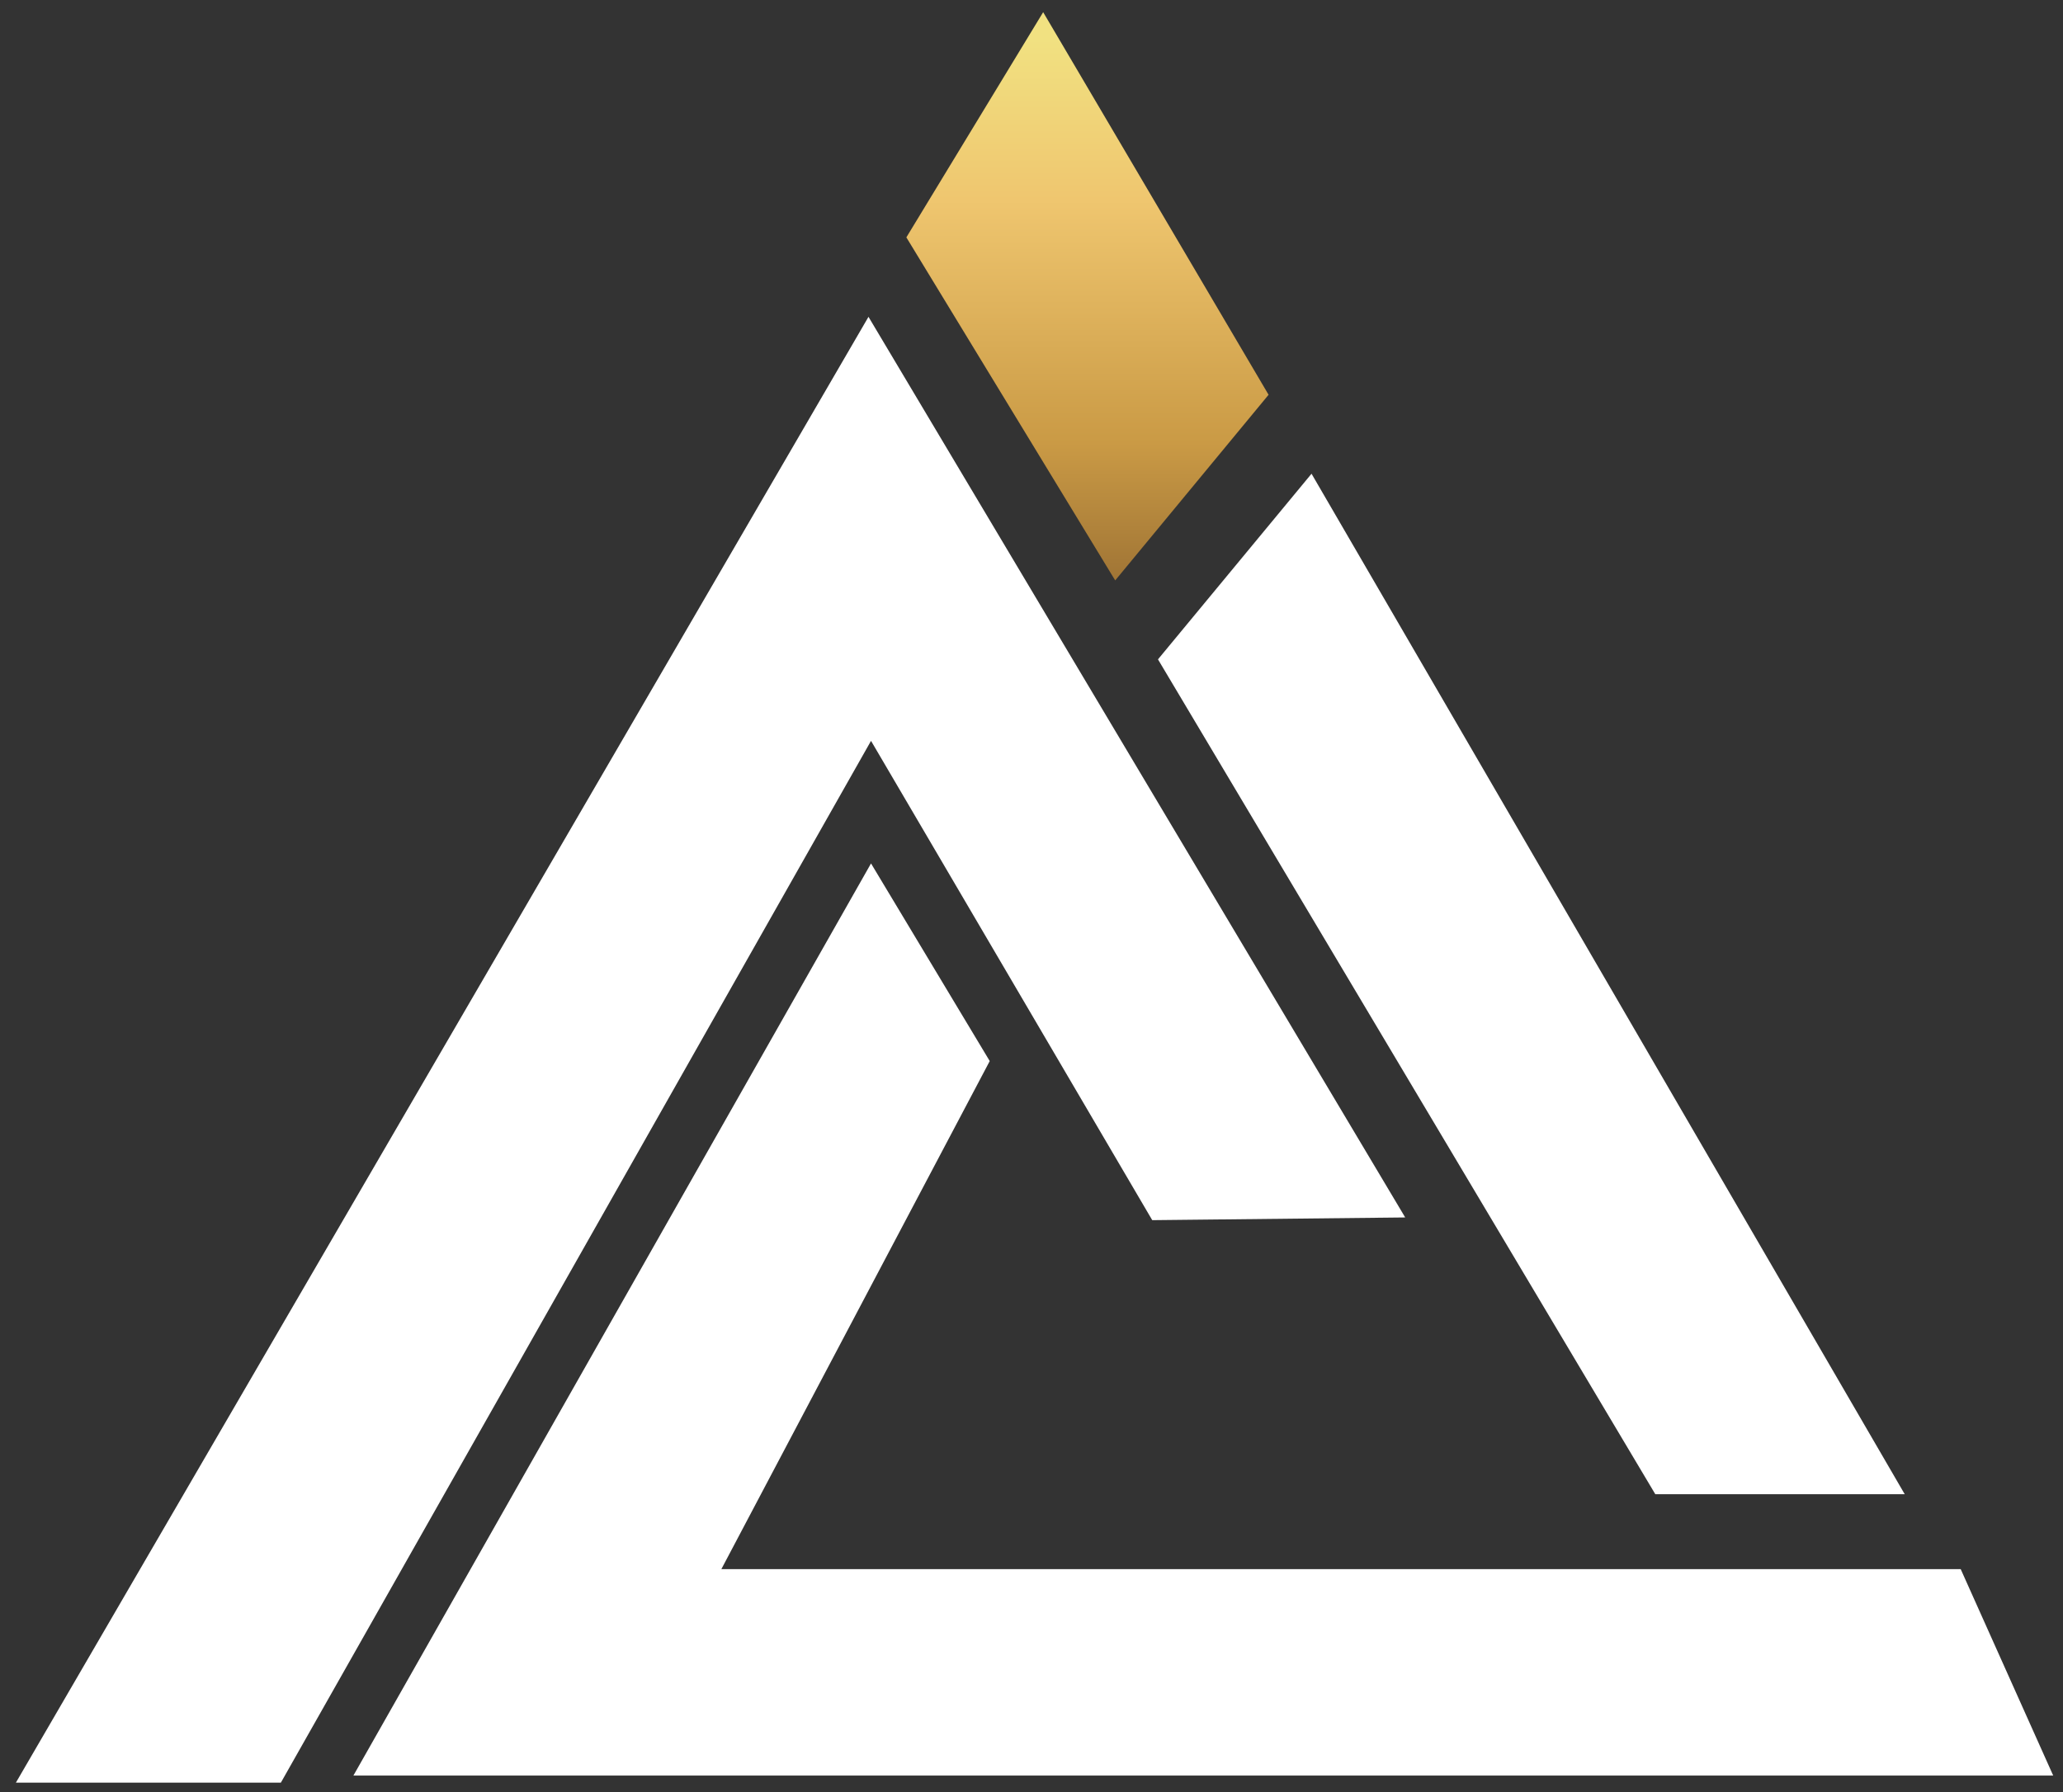 <svg width="122" height="106" viewBox="0 0 122 106" version="1.1" xmlns="http://www.w3.org/2000/svg"><rect x="0" y="0" width="122" height="106" fill="#333333" stroke="none"/><defs><linearGradient x1="50.02%" y1="4.83%" x2="50.02%" y2="106.27%" id="a"><stop stop-color="#F1E181" offset="0%"/><stop stop-color="#EFC66F" offset="27.84%"/><stop stop-color="#CA9A45" offset="69.93%"/><stop stop-color="#956B31" offset="100%"/></linearGradient></defs><g fill-rule="nonzero" stroke="none" stroke-width="1" fill="none"><path fill="#FFF" d="m.94 105.44 50.42-86.7L83.1 72.01l-14.96.16-16.63-28.35-34.9 61.62z"/><path fill="#FFF" d="m51.51 51.07 7.02 11.69-15.87 30.05h73.29l5.47 12.21H20.9z"/><path fill="#FFF" d="M112.64 88.38H97.89L68.48 39l9.08-10.98z"/><path fill="url(#a)" d="m74.08 22.63-9.07 10.98-12.35-20.29L60.75 0z" transform="translate(.94 .72)"/></g></svg>